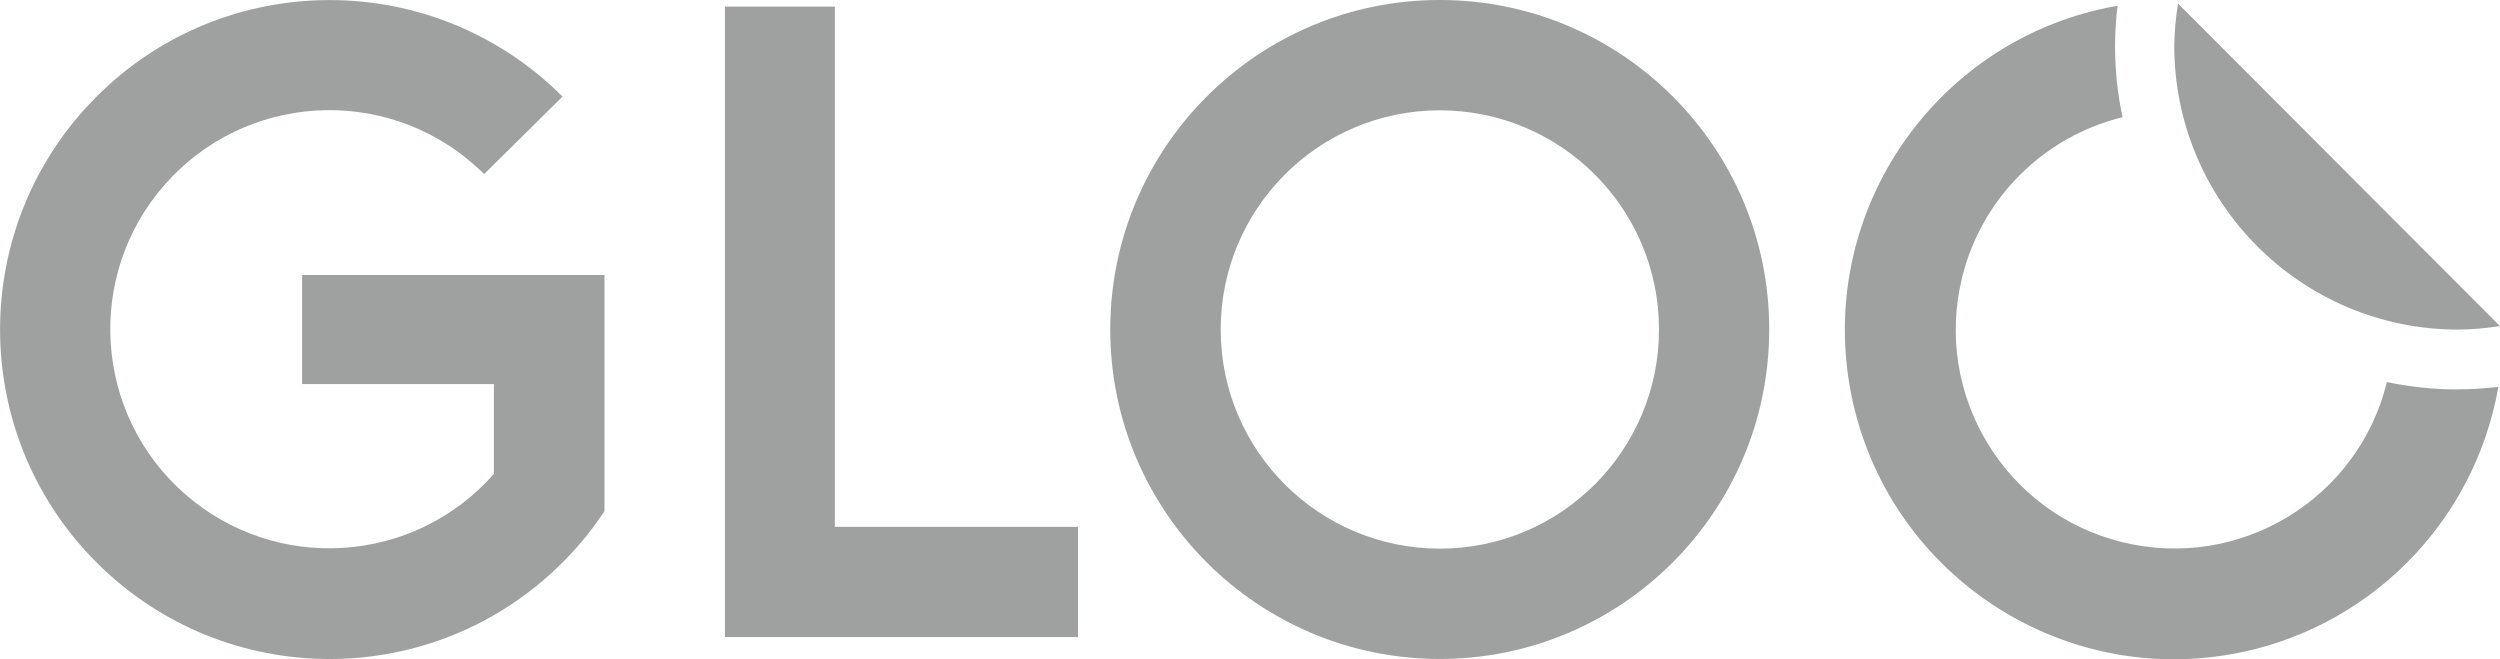 <?xml version="1.0" encoding="UTF-8"?>
<svg id="_レイヤー_2" data-name="レイヤー 2" xmlns="http://www.w3.org/2000/svg" viewBox="0 0 200.09 52.77">
  <defs>
    <style>
      .cls-1 {
        fill: #9fa0a0;
        stroke-width: 0px;
      }
    </style>
  </defs>
  <g id="_レイヤー_1-2" data-name="レイヤー 1">
    <path class="cls-1" d="M115.26,0c-14.56-.02-26.38,11.78-26.4,26.34s11.78,26.38,26.34,26.4c14.56.02,26.38-11.78,26.4-26.34,0-.01,0-.03,0-.04C141.61,11.82,129.81.01,115.26,0h0ZM115.26,43.91c-9.69.01-17.55-7.83-17.56-17.52-.01-9.69,7.83-17.55,17.52-17.56,9.69-.01,17.55,7.83,17.56,17.52,0,0,0,.01,0,.02,0,9.68-7.84,17.53-17.52,17.54Z"/>
    <path class="cls-1" d="M86.28,42.17v8.82h-28.26V.53h8.8v41.64h19.46Z"/>
    <path class="cls-1" d="M24.18,22.01v8.73h15.35v7.19c-6.4,7.27-17.48,7.98-24.75,1.59s-7.98-17.48-1.59-24.75c6.4-7.27,17.48-7.98,24.75-1.59.28.24.54.49.81.75l6.27-6.2c-10.3-10.3-26.99-10.3-37.29,0-10.3,10.3-10.3,26.99,0,37.29,10.3,10.3,26.99,10.3,37.29,0,1.26-1.25,2.38-2.63,3.36-4.11v-18.9h-24.19Z"/>
    <path class="cls-1" d="M196.75,31.17c-1.92,0-3.83-.2-5.71-.59-2.31,9.39-11.8,15.12-21.19,12.81-9.39-2.31-15.12-11.8-12.81-21.19,1.56-6.33,6.51-11.27,12.84-12.82-.4-1.87-.6-3.78-.6-5.7,0-1.08.07-2.15.2-3.22-14.34,2.5-23.93,16.15-21.43,30.48s16.15,23.93,30.48,21.43c10.94-1.91,19.51-10.47,21.43-21.41-1.06.13-2.14.2-3.21.2Z"/>
    <path class="cls-1" d="M174.02,3.65c0,12.55,10.16,22.72,22.71,22.73,1.13-.01,2.25-.11,3.36-.28L174.32.29c-.18,1.11-.28,2.23-.3,3.36Z"/>
  </g>
</svg>